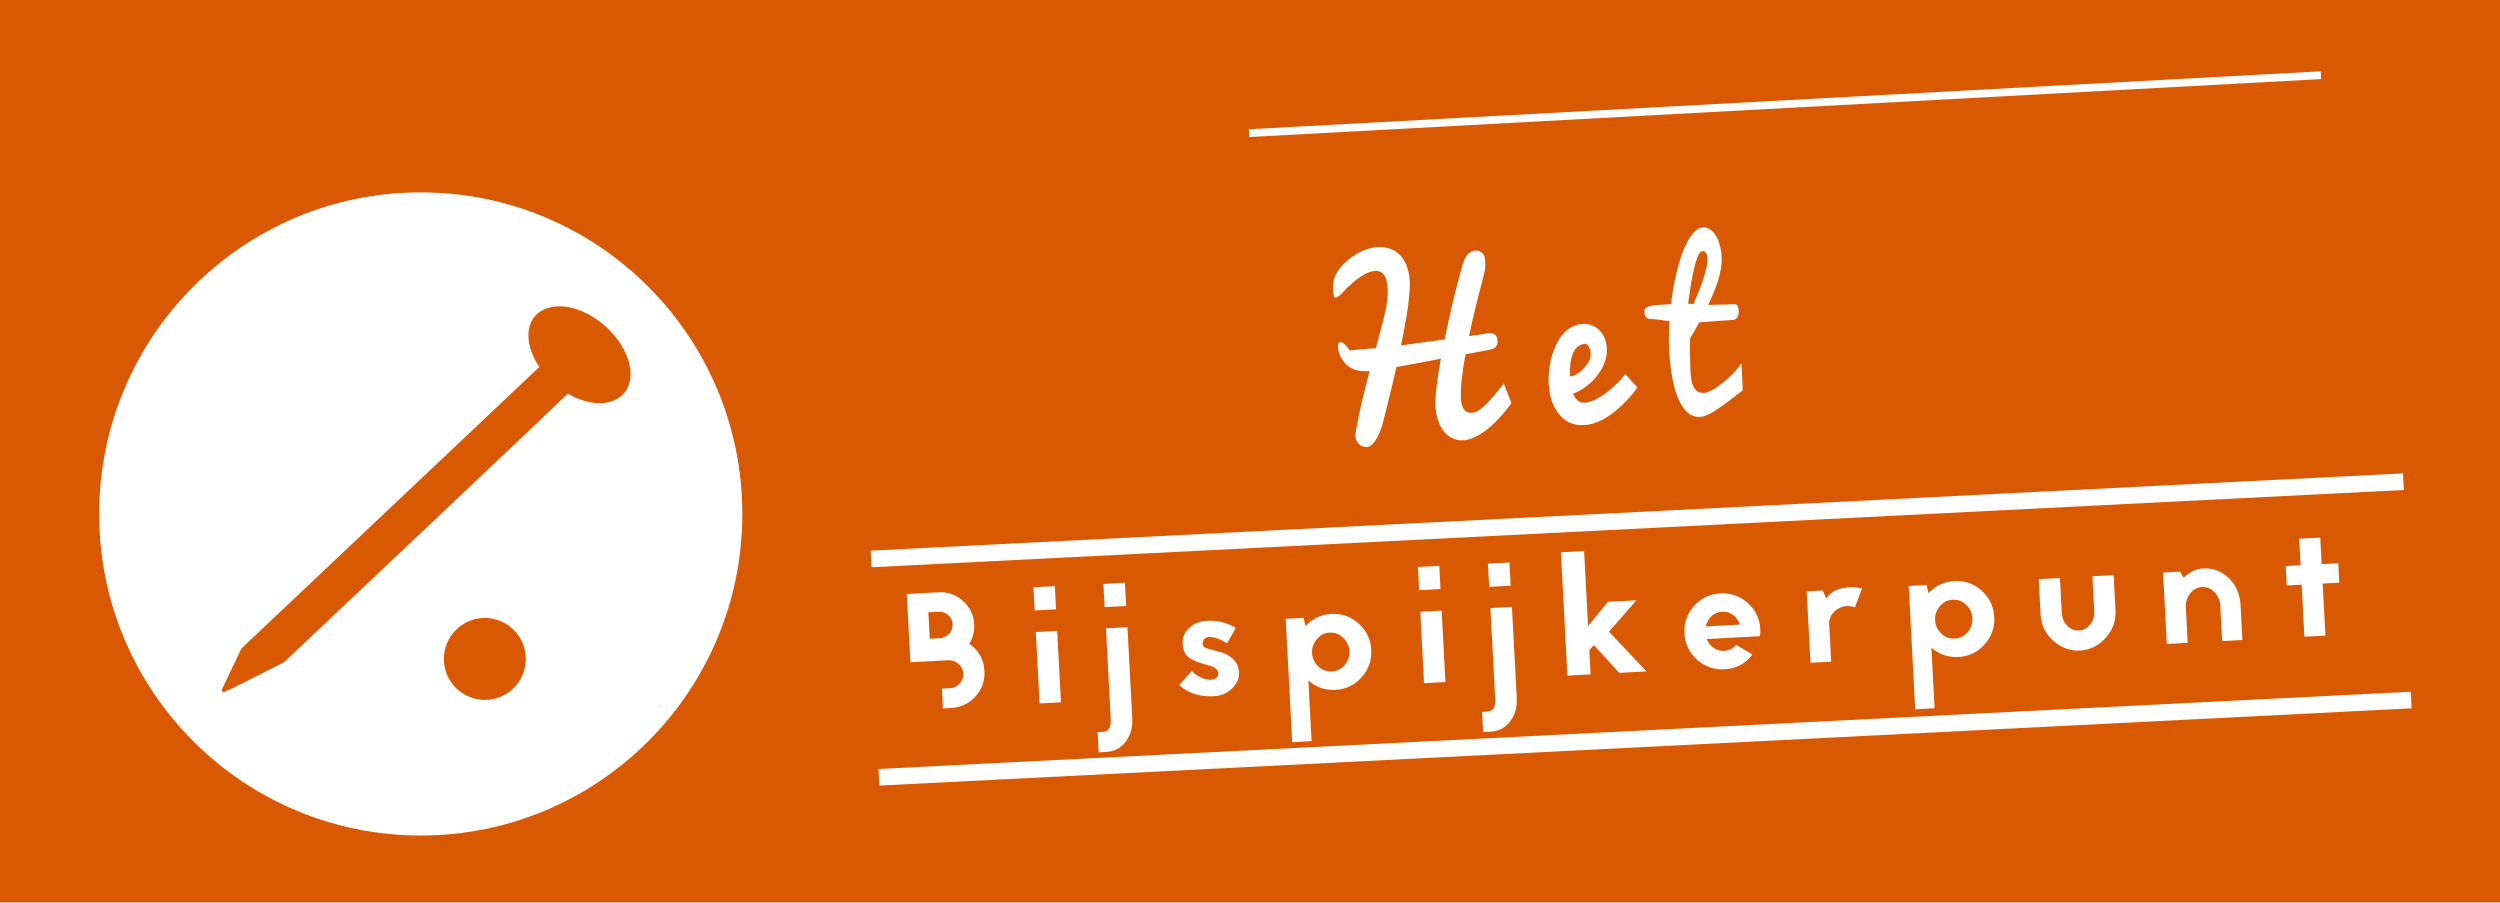<?xml version="1.0" encoding="UTF-8" standalone="no"?>
<!-- Created with Inkscape (http://www.inkscape.org/) -->

<svg
   xmlns:dc="http://purl.org/dc/elements/1.1/"
   xmlns:cc="http://creativecommons.org/ns#"
   xmlns:rdf="http://www.w3.org/1999/02/22-rdf-syntax-ns#"
   xmlns:svg="http://www.w3.org/2000/svg"
   xmlns="http://www.w3.org/2000/svg"
   xmlns:xlink="http://www.w3.org/1999/xlink"
   xmlns:sodipodi="http://sodipodi.sourceforge.net/DTD/sodipodi-0.dtd"
   xmlns:inkscape="http://www.inkscape.org/namespaces/inkscape"
   width="85.019mm"
   height="30.692mm"
   viewBox="0 0 301.25 108.75"
   id="svg2"
   version="1.1"
   inkscape:version="0.92.3 (2405546, 2018-03-11)"
   sodipodi:docname="dhb_bijlesaanbod_logo_override.svg"
   inkscape:export-filename="/home/niels/inkscape/hbsp/hetbijspijkerpunt4.png"
   inkscape:export-xdpi="96"
   inkscape:export-ydpi="96">
  <defs
     id="defs4">
    <linearGradient
       inkscape:collect="always"
       id="linearGradient1233">
      <stop
         style="stop-color:#ffffff;stop-opacity:1;"
         offset="0"
         id="stop1229" />
      <stop
         style="stop-color:#ffffff;stop-opacity:0;"
         offset="1"
         id="stop1231" />
    </linearGradient>
    <inkscape:path-effect
       effect="skeletal"
       id="path-effect4862"
       is_visible="true"
       pattern="m 0,-2 1,0"
       copytype="single_stretched"
       prop_scale="1"
       scale_y_rel="false"
       spacing="0"
       normal_offset="0"
       tang_offset="0"
       prop_units="false"
       vertical_pattern="false"
       fuse_tolerance="0" />
    <inkscape:path-effect
       effect="skeletal"
       id="path-effect4854"
       is_visible="true"
       pattern="M 0,0 1,0"
       copytype="single_stretched"
       prop_scale="1"
       scale_y_rel="false"
       spacing="0"
       normal_offset="0"
       tang_offset="0"
       prop_units="false"
       vertical_pattern="false"
       fuse_tolerance="0" />
    <linearGradient
       inkscape:collect="always"
       xlink:href="#linearGradient1233"
       id="linearGradient1235"
       x1="244.594"
       y1="303.54"
       x2="373.815"
       y2="303.54"
       gradientUnits="userSpaceOnUse" />
    <filter
       inkscape:collect="always"
       style="color-interpolation-filters:sRGB"
       id="filter1245"
       x="-0.479"
       width="1.959"
       y="-8.869"
       height="18.737">
      <feGaussianBlur
         inkscape:collect="always"
         stdDeviation="25.801"
         id="feGaussianBlur1247" />
    </filter>
  </defs>
  <sodipodi:namedview
     id="base"
     pagecolor="#ffffff"
     bordercolor="#666666"
     borderopacity="1.0"
     inkscape:pageopacity="0.0"
     inkscape:pageshadow="2"
     inkscape:zoom="2.7756229"
     inkscape:cx="170.86443"
     inkscape:cy="52.81523"
     inkscape:document-units="px"
     inkscape:current-layer="layer1"
     showgrid="false"
     inkscape:window-width="2513"
     inkscape:window-height="1385"
     inkscape:window-x="1967"
     inkscape:window-y="27"
     inkscape:window-maximized="1"
     inkscape:snap-bbox="true"
     inkscape:snap-text-baseline="false"
     inkscape:snap-nodes="false"
     fit-margin-top="0"
     fit-margin-left="0"
     fit-margin-right="0"
     fit-margin-bottom="0">
    <inkscape:grid
       type="xygrid"
       id="grid3473"
       originx="-94.115"
       originy="-652.623" />
  </sodipodi:namedview>
  <g
     inkscape:label="Layer 1"
     inkscape:groupmode="layer"
     id="layer1"
     transform="translate(-94.115,-290.989)">
    <rect
       style="fill:#d95902;fill-opacity:1"
       id="rect3345"
       width="301.25"
       height="108.75"
       x="94.115"
       y="290.989" />
    <circle
       style="fill:#ffffff;fill-opacity:1"
       id="path3349"
       cx="144.814"
       cy="352.918"
       r="38.75" />
    <flowRoot
       xml:space="preserve"
       id="flowRoot4165"
       style="font-style:normal;font-weight:normal;line-height:0.01%;font-family:sans-serif;letter-spacing:0px;word-spacing:0px;fill:#000000;fill-opacity:1;stroke:none;stroke-width:1px;stroke-linecap:butt;stroke-linejoin:miter;stroke-opacity:1"><flowRegion
         id="flowRegion4167"><rect
           id="rect4169"
           width="112"
           height="97"
           x="-244.5"
           y="369.862" /></flowRegion><flowPara
         id="flowPara4171"
         style="font-size:40px;line-height:1.25"> </flowPara></flowRoot>    <flowRoot
       xml:space="preserve"
       id="flowRoot4650"
       style="font-style:normal;font-weight:normal;line-height:0.01%;font-family:sans-serif;letter-spacing:0px;word-spacing:0px;fill:#000000;fill-opacity:1;stroke:none;stroke-width:1px;stroke-linecap:butt;stroke-linejoin:miter;stroke-opacity:1"><flowRegion
         id="flowRegion4652"><rect
           id="rect4654"
           width="2.298"
           height="54.094"
           x="309.006"
           y="706.41" /></flowRegion><flowPara
         id="flowPara4656"
         style="font-size:40px;line-height:1.25"> </flowPara></flowRoot>    <g
       aria-label="Het"
       transform="matrix(0.919,-0.065,0.055,1.085,37.492,2.027)"
       style="font-style:normal;font-variant:normal;font-weight:normal;font-stretch:normal;font-size:8.206px;line-height:0%;font-family:'Bitstream Vera Serif';-inkscape-font-specification:'Bitstream Vera Serif, Normal';text-align:start;letter-spacing:0px;word-spacing:-6.154px;writing-mode:lr-tb;text-anchor:start;fill:#ffffff;fill-opacity:1;stroke:none;stroke-width:0.684px;stroke-linecap:butt;stroke-linejoin:miter;stroke-opacity:1"
       id="text4173-5">
      <path
         d="m 234.641,319.725 q -0.409,1.437 -0.654,2.688 -0.245,1.239 -0.245,2.15 0,0.795 0.327,1.25 0.339,0.444 1.11,0.444 0.292,0 0.701,-0.164 0.409,-0.175 0.935,-0.538 0.526,-0.362 1.169,-0.935 0.654,-0.573 1.449,-1.367 0.035,0.07 0.14,0.327 0.093,0.222 0.257,0.678 0.175,0.444 0.479,1.227 -0.876,0.923 -1.765,1.624 -0.876,0.701 -1.718,1.18 -0.83,0.467 -1.601,0.701 -0.76,0.245 -1.402,0.245 -0.736,0 -1.367,-0.28 -0.631,-0.269 -1.099,-0.795 -0.456,-0.526 -0.725,-1.286 -0.269,-0.771 -0.269,-1.753 0,-0.339 0.07,-0.853 0.07,-0.514 0.199,-1.169 0.14,-0.654 0.327,-1.426 0.199,-0.783 0.432,-1.648 -1.566,0.164 -3.003,0.304 -1.437,0.14 -2.863,0.269 -0.327,0.982 -0.654,1.928 -0.316,0.935 -0.619,1.765 -0.292,0.818 -0.549,1.508 -0.245,0.678 -0.421,1.157 -0.573,1.239 -1.122,1.753 -0.538,0.514 -0.97,0.514 -0.28,0 -0.549,-0.093 -0.269,-0.093 -0.479,-0.269 -0.21,-0.175 -0.339,-0.421 -0.117,-0.245 -0.117,-0.549 0,-0.187 0.047,-0.362 0.491,-1.788 1.063,-3.447 0.584,-1.671 1.18,-3.249 -0.643,0 -1.239,-0.093 -0.584,-0.105 -1.087,-0.351 -0.503,-0.245 -0.9,-0.678 -0.386,-0.432 -0.643,-1.099 -0.047,-0.21 -0.082,-0.374 -0.023,-0.164 -0.023,-0.327 0,-0.514 0.362,-0.514 0.222,0 0.491,0.245 0.269,0.234 0.689,0.76 0.549,-0.023 1.099,-0.035 0.549,-0.012 1.18,-0.012 h 1.122 q 0.421,-1.087 0.795,-2.092 0.386,-1.017 0.713,-1.987 0.199,-0.619 0.316,-1.239 0.117,-0.619 0.117,-1.18 0,-0.456 -0.082,-0.841 -0.082,-0.386 -0.269,-0.654 -0.187,-0.269 -0.479,-0.421 -0.292,-0.152 -0.725,-0.152 -0.351,0 -0.818,0.117 -0.456,0.117 -1.017,0.386 -0.561,0.257 -1.227,0.689 -0.654,0.421 -1.426,1.052 -0.269,0.222 -0.503,0.316 -0.222,0.093 -0.409,0.093 -0.093,0 -0.14,-0.304 -0.047,-0.316 -0.047,-0.771 0,-0.608 0.28,-1.157 0.292,-0.549 0.771,-1.005 0.479,-0.467 1.099,-0.841 0.631,-0.386 1.286,-0.643 0.666,-0.269 1.321,-0.409 0.654,-0.14 1.204,-0.14 0.818,0 1.566,0.222 0.748,0.222 1.309,0.713 0.573,0.491 0.9,1.274 0.339,0.783 0.339,1.905 0,0.526 -0.129,1.285 -0.117,0.76 -0.327,1.671 -0.21,0.9 -0.503,1.928 -0.28,1.017 -0.608,2.08 1.204,-0.082 2.711,-0.164 1.508,-0.082 3.027,-0.164 0.596,-1.952 1.309,-4.032 0.725,-2.092 1.531,-4.102 0.269,-0.666 0.701,-1.063 0.444,-0.397 1.04,-0.397 0.245,0 0.467,0.07 0.234,0.07 0.409,0.222 0.175,0.14 0.269,0.374 0.105,0.222 0.105,0.526 0,0.269 -0.035,0.631 -0.035,0.351 -0.187,0.76 -0.269,0.725 -0.573,1.554 -0.304,0.818 -0.619,1.695 -0.304,0.865 -0.619,1.776 -0.304,0.912 -0.584,1.811 0.736,-0.047 1.285,-0.082 0.549,-0.047 0.83,-0.07 0.129,-0.012 0.234,-0.012 0.117,-0.012 0.21,-0.012 0.351,0 0.561,0.07 0.222,0.07 0.339,0.199 0.129,0.129 0.175,0.304 0.047,0.175 0.047,0.397 0,0.245 -0.105,0.409 -0.105,0.164 -0.269,0.269 -0.152,0.093 -0.327,0.14 -0.175,0.035 -0.327,0.047 -0.327,0.035 -0.467,0.058 -0.14,0.012 -0.199,0.023 -0.058,0 -0.082,0.012 -0.012,0 -0.082,0.012 -0.07,0 -0.245,0.012 -0.175,0.012 -0.538,0.047 -0.421,0.047 -0.83,0.082 -0.397,0.035 -0.795,0.07 z"
         style="font-style:normal;font-variant:normal;font-weight:normal;font-stretch:normal;font-size:23.934px;line-height:5%;font-family:Pacifico;-inkscape-font-specification:'Pacifico, Normal';text-align:start;letter-spacing:5.942px;word-spacing:-6.154px;writing-mode:lr-tb;text-anchor:start;fill:#ffffff;fill-opacity:1;stroke-width:0.684px"
         id="path6590"
         inkscape:connector-curvature="0" />
      <path
         d="m 249.699,328.49 q -1.099,0 -1.928,-0.397 -0.818,-0.397 -1.367,-1.063 -0.549,-0.678 -0.83,-1.554 -0.269,-0.888 -0.269,-1.858 0,-0.654 0.129,-1.379 0.129,-0.736 0.386,-1.437 0.269,-0.701 0.666,-1.332 0.397,-0.643 0.923,-1.122 0.538,-0.491 1.192,-0.771 0.666,-0.292 1.472,-0.292 0.654,0 1.215,0.21 0.561,0.21 0.97,0.596 0.421,0.374 0.654,0.912 0.234,0.538 0.234,1.204 0,0.725 -0.362,1.449 -0.351,0.725 -0.982,1.367 -0.631,0.643 -1.508,1.145 -0.865,0.503 -1.881,0.783 0.175,0.316 0.339,0.526 0.175,0.21 0.351,0.327 0.175,0.117 0.362,0.164 0.199,0.047 0.421,0.047 0.701,0 1.472,-0.28 0.783,-0.28 1.519,-0.701 0.736,-0.421 1.391,-0.912 0.654,-0.503 1.11,-0.947 l 1.508,1.566 q -1.028,1.063 -2.185,1.881 -0.503,0.351 -1.087,0.69 -0.573,0.339 -1.215,0.608 -0.631,0.257 -1.321,0.421 -0.678,0.152 -1.379,0.152 z m -1.554,-5.493 q 0.421,0 0.912,-0.21 0.503,-0.222 0.923,-0.561 0.432,-0.339 0.725,-0.736 0.292,-0.397 0.292,-0.771 0,-0.526 -0.199,-0.865 -0.187,-0.339 -0.467,-0.339 -0.503,0 -0.865,0.187 -0.351,0.187 -0.596,0.491 -0.234,0.292 -0.386,0.678 -0.14,0.374 -0.222,0.76 -0.07,0.386 -0.093,0.748 -0.023,0.362 -0.023,0.619 z"
         style="font-style:normal;font-variant:normal;font-weight:normal;font-stretch:normal;font-size:23.934px;line-height:5%;font-family:Pacifico;-inkscape-font-specification:'Pacifico, Normal';text-align:start;letter-spacing:5.942px;word-spacing:-6.154px;writing-mode:lr-tb;text-anchor:start;fill:#ffffff;fill-opacity:1;stroke-width:0.684px"
         id="path6592"
         inkscape:connector-curvature="0" />
      <path
         d="m 270.623,325.872 q -1.122,0.654 -1.998,1.145 -0.876,0.491 -1.566,0.818 -0.678,0.327 -1.215,0.491 -0.526,0.164 -0.958,0.164 -0.888,0 -1.566,-0.538 -0.678,-0.538 -1.134,-1.543 -0.456,-1.017 -0.69,-2.454 -0.222,-1.437 -0.222,-3.237 0,-0.701 0.058,-1.496 0.058,-0.795 0.164,-1.578 -0.351,-0.047 -0.549,-0.082 -0.187,-0.047 -0.409,-0.082 -0.21,-0.047 -0.549,-0.093 -0.327,-0.047 -0.958,-0.117 -0.28,-0.035 -0.432,-0.129 -0.152,-0.105 -0.222,-0.234 -0.07,-0.14 -0.082,-0.28 -0.012,-0.152 -0.012,-0.257 0,-0.234 0.234,-0.351 0.222,-0.129 0.584,-0.187 0.351,-0.058 0.771,-0.058 0.432,-0.012 0.818,0 0.397,0.012 0.701,0.023 0.316,0 0.432,-0.023 0.316,-1.578 0.795,-3.05 0.491,-1.484 1.087,-2.629 0.608,-1.157 1.321,-1.846 0.713,-0.701 1.496,-0.701 0.503,0 0.912,0.28 0.421,0.28 0.713,0.748 0.292,0.467 0.444,1.099 0.164,0.619 0.164,1.297 0,0.573 -0.164,1.215 -0.164,0.631 -0.444,1.297 -0.28,0.654 -0.666,1.332 -0.374,0.678 -0.795,1.344 0.105,0.012 0.351,0.023 0.245,0 0.561,0.012 0.327,0.012 0.701,0.035 0.374,0.012 0.725,0.023 0.351,0.012 0.654,0.023 0.304,0.012 0.503,0.023 0.234,0.012 0.339,0.234 0.105,0.222 0.105,0.561 0,0.409 -0.234,0.666 -0.234,0.257 -0.514,0.257 h -4.488 q -0.339,0.467 -0.69,0.923 -0.339,0.444 -0.631,0.806 -0.047,0.725 -0.082,1.426 -0.012,0.304 -0.023,0.631 -0.012,0.316 -0.023,0.631 -0.012,0.316 -0.023,0.608 0,0.292 0,0.538 0,0.631 0.117,1.063 0.117,0.432 0.339,0.713 0.222,0.269 0.538,0.397 0.327,0.117 0.725,0.117 0.245,0 0.608,-0.117 0.374,-0.117 0.806,-0.316 0.444,-0.21 0.923,-0.491 0.491,-0.28 0.958,-0.608 0.479,-0.339 0.912,-0.701 0.432,-0.374 0.783,-0.76 z m -3.74,-14.795 q 0,-0.129 -0.023,-0.28 -0.012,-0.164 -0.07,-0.304 -0.058,-0.14 -0.187,-0.234 -0.117,-0.093 -0.339,-0.093 -0.304,0 -0.619,0.538 -0.304,0.538 -0.596,1.379 -0.28,0.83 -0.538,1.835 -0.245,1.005 -0.456,1.952 0.175,0.023 0.351,0.047 0.175,0.012 0.362,0.035 0.351,-0.596 0.725,-1.286 0.386,-0.701 0.69,-1.367 0.304,-0.678 0.503,-1.262 0.199,-0.584 0.199,-0.958 z"
         style="font-style:normal;font-variant:normal;font-weight:normal;font-stretch:normal;font-size:23.934px;line-height:5%;font-family:Pacifico;-inkscape-font-specification:'Pacifico, Normal';text-align:start;letter-spacing:5.942px;word-spacing:-6.154px;writing-mode:lr-tb;text-anchor:start;fill:#ffffff;fill-opacity:1;stroke-width:0.684px"
         id="path6594"
         inkscape:connector-curvature="0" />
    </g>
    <flowRoot
       xml:space="preserve"
       id="flowRoot4577"
       style="font-style:normal;font-weight:normal;line-height:0.01%;font-family:sans-serif;letter-spacing:0px;word-spacing:0px;fill:#000000;fill-opacity:1;stroke:none;stroke-width:1px;stroke-linecap:butt;stroke-linejoin:miter;stroke-opacity:1"><flowRegion
         id="flowRegion4579"><rect
           id="rect4581"
           width="241.831"
           height="140.714"
           x="124.451"
           y="648.604" /></flowRegion><flowPara
         id="flowPara4583"
         style="font-size:40px;line-height:1.25"> </flowPara></flowRoot>    <g
       aria-label="Bijspijkerpunt"
       transform="rotate(-3.021)"
       inkscape:transform-center-x="-30.445714"
       inkscape:transform-center-y="2.4685714"
       style="font-style:normal;font-variant:normal;font-weight:normal;font-stretch:normal;font-size:15.892px;line-height:0%;font-family:JaapokkienchanceRegular;-inkscape-font-specification:'JaapokkienchanceRegular, Normal';text-align:start;letter-spacing:4.528px;word-spacing:0px;writing-mode:lr-tb;text-anchor:start;fill:#ffffff;fill-opacity:1;stroke:none;stroke-width:1.324px;stroke-linecap:butt;stroke-linejoin:miter;stroke-opacity:1"
       id="text4585-9">
      <path
         d="m 187.613,384.394 h 0.96 q 0.7,0 1.2,-0.48 0.52,-0.5 0.52,-1.2 0,-0.7 -0.52,-1.2 -0.5,-0.5 -1.2,-0.5 h -4.58 v -8.24 h 3.82 q 1.7,0 2.9,1.2 1.2,1.2 1.2,2.9 0,1.26 -0.72,2.3 1.66,1.26 1.66,3.36 0,1.76 -1.24,3 -1.24,1.24 -3,1.24 h -1 z m -1.14,-6.08 h 1.22 q 0.62,0 1.12,-0.46 0.5,-0.46 0.5,-1.16 0,-0.7 -0.5,-1.14 -0.5,-0.44 -1.12,-0.44 h -1.22 z"
         style="font-style:normal;font-variant:normal;font-weight:normal;font-stretch:normal;font-size:20px;line-height:125%;font-family:JaapokkisubtractRegular;-inkscape-font-specification:'JaapokkisubtractRegular, Normal';font-variant-ligatures:normal;font-variant-caps:normal;font-variant-numeric:normal;font-feature-settings:normal;text-align:start;letter-spacing:4.528px;writing-mode:lr-tb;text-anchor:start;fill:#ffffff;fill-opacity:1;stroke-width:1.324px"
         id="path6561" />
      <path
         d="m 199.276,375.574 h 2.58 v -2.8 h -2.58 z m 0,11.22 h 2.58 v -8.62 h -2.58 z"
         style="font-style:normal;font-variant:normal;font-weight:normal;font-stretch:normal;font-size:20px;line-height:125%;font-family:JaapokkisubtractRegular;-inkscape-font-specification:'JaapokkisubtractRegular, Normal';font-variant-ligatures:normal;font-variant-caps:normal;font-variant-numeric:normal;font-feature-settings:normal;text-align:start;letter-spacing:4.528px;writing-mode:lr-tb;text-anchor:start;fill:#ffffff;fill-opacity:1;stroke-width:1.324px"
         id="path6563" />
      <path
         d="m 207.717,375.614 h 2.6 v -2.8 h -2.6 z m -1.64,17.44 h 0.92 q 1.44,0 2.38,-1.1 0.96,-1.1 0.96,-2.8 v -10.98 h -2.6 v 10.98 q 0,1.46 -0.98,1.46 h -0.68 z"
         style="font-style:normal;font-variant:normal;font-weight:normal;font-stretch:normal;font-size:20px;line-height:125%;font-family:JaapokkisubtractRegular;-inkscape-font-specification:'JaapokkisubtractRegular, Normal';font-variant-ligatures:normal;font-variant-caps:normal;font-variant-numeric:normal;font-feature-settings:normal;text-align:start;letter-spacing:4.528px;writing-mode:lr-tb;text-anchor:start;fill:#ffffff;fill-opacity:1;stroke-width:1.324px"
         id="path6565" />
      <path
         d="m 216.194,385.474 1.6,-1.62 q 0.6,0.68 1.36,0.98 0.78,0.3 1.3,0.14 0.52,-0.16 0.52,-0.7 0,-0.3 -0.22,-0.5 -0.2,-0.22 -0.42,-0.3 -0.2,-0.1 -0.62,-0.24 -1.46,-0.46 -2.16,-1 -0.68,-0.56 -0.68,-1.7 0,-1.16 0.9,-1.88 0.9,-0.74 2.16,-0.74 1.06,0 1.78,0.24 0.74,0.22 1.66,0.78 l -1.16,1.82 q -0.82,-0.58 -1.48,-0.78 -0.66,-0.2 -1.04,-0.02 -0.36,0.16 -0.42,0.62 -0.02,0.18 0.04,0.32 0.08,0.14 0.28,0.26 0.22,0.1 0.4,0.16 0.18,0.06 0.54,0.18 0.38,0.12 0.58,0.18 1.02,0.3 1.68,0.96 0.68,0.66 0.68,1.7 0,1.06 -0.94,1.88 -0.94,0.82 -2.24,0.82 -2.54,0 -4.1,-1.56 z"
         style="font-style:normal;font-variant:normal;font-weight:normal;font-stretch:normal;font-size:20px;line-height:125%;font-family:JaapokkisubtractRegular;-inkscape-font-specification:'JaapokkisubtractRegular, Normal';font-variant-ligatures:normal;font-variant-caps:normal;font-variant-numeric:normal;font-feature-settings:normal;text-align:start;letter-spacing:4.528px;writing-mode:lr-tb;text-anchor:start;fill:#ffffff;fill-opacity:1;stroke-width:1.324px"
         id="path6567" />
      <path
         d="m 231.587,378.174 0.18,1 q 1.34,-1.3 3.2,-1.3 1.88,0 3.22,1.34 1.34,1.34 1.34,3.24 0,1.9 -1.34,3.24 -1.32,1.34 -3.22,1.34 -1.9,0 -3.2,-1.3 v 7.32 h -2.34 v -14.88 z m 5.3,4.28 q 0,-0.94 -0.66,-1.64 -0.64,-0.7 -1.58,-0.7 -0.96,0 -1.6,0.7 -0.66,0.7 -0.66,1.64 0,0.96 0.66,1.66 0.64,0.68 1.6,0.68 0.94,0 1.58,-0.68 0.66,-0.7 0.66,-1.66 z"
         style="font-style:normal;font-variant:normal;font-weight:normal;font-stretch:normal;font-size:20px;line-height:125%;font-family:JaapokkisubtractRegular;-inkscape-font-specification:'JaapokkisubtractRegular, Normal';font-variant-ligatures:normal;font-variant-caps:normal;font-variant-numeric:normal;font-feature-settings:normal;text-align:start;letter-spacing:4.528px;writing-mode:lr-tb;text-anchor:start;fill:#ffffff;fill-opacity:1;stroke-width:1.324px"
         id="path6569" />
      <path
         d="m 245.669,375.574 h 2.58 v -2.8 h -2.58 z m 0,11.22 h 2.58 v -8.62 h -2.58 z"
         style="font-style:normal;font-variant:normal;font-weight:normal;font-stretch:normal;font-size:20px;line-height:125%;font-family:JaapokkisubtractRegular;-inkscape-font-specification:'JaapokkisubtractRegular, Normal';font-variant-ligatures:normal;font-variant-caps:normal;font-variant-numeric:normal;font-feature-settings:normal;text-align:start;letter-spacing:4.528px;writing-mode:lr-tb;text-anchor:start;fill:#ffffff;fill-opacity:1;stroke-width:1.324px"
         id="path6571" />
      <path
         d="m 254.111,375.614 h 2.6 v -2.8 h -2.6 z m -1.64,17.44 h 0.92 q 1.44,0 2.38,-1.1 0.96,-1.1 0.96,-2.8 v -10.98 h -2.6 v 10.98 q 0,1.46 -0.98,1.46 h -0.68 z"
         style="font-style:normal;font-variant:normal;font-weight:normal;font-stretch:normal;font-size:20px;line-height:125%;font-family:JaapokkisubtractRegular;-inkscape-font-specification:'JaapokkisubtractRegular, Normal';font-variant-ligatures:normal;font-variant-caps:normal;font-variant-numeric:normal;font-feature-settings:normal;text-align:start;letter-spacing:4.528px;writing-mode:lr-tb;text-anchor:start;fill:#ffffff;fill-opacity:1;stroke-width:1.324px"
         id="path6573" />
      <path
         d="m 272.508,386.794 h -3.28 l -2.88,-3.5 -0.58,0.6 v 2.9 h -2.8 v -14.88 h 2.8 v 9.04 l 2.56,-2.78 h 3.42 l -3.5,3.6 z"
         style="font-style:normal;font-variant:normal;font-weight:normal;font-stretch:normal;font-size:20px;line-height:125%;font-family:JaapokkisubtractRegular;-inkscape-font-specification:'JaapokkisubtractRegular, Normal';font-variant-ligatures:normal;font-variant-caps:normal;font-variant-numeric:normal;font-feature-settings:normal;text-align:start;letter-spacing:4.528px;writing-mode:lr-tb;text-anchor:start;fill:#ffffff;fill-opacity:1;stroke-width:1.324px"
         id="path6575" />
      <path
         d="m 283.478,384.174 1.88,1.26 q -1.34,1.6 -3.46,1.6 -1.88,0 -3.24,-1.34 -1.34,-1.34 -1.34,-3.24 0,-1.9 1.34,-3.24 1.34,-1.34 3.24,-1.34 1.9,0 3.24,1.34 1.34,1.34 1.34,3.24 0,0.44 -0.08,0.82 h -6.44 q 0.18,0.5 0.5,0.84 0.64,0.7 1.54,0.7 0.84,0 1.48,-0.64 z m -3.56,-2.42 h 4.14 q -0.16,-0.56 -0.54,-0.98 -0.62,-0.68 -1.52,-0.68 -0.9,0 -1.54,0.68 -0.34,0.4 -0.54,0.98 z"
         style="font-style:normal;font-variant:normal;font-weight:normal;font-stretch:normal;font-size:20px;line-height:125%;font-family:JaapokkisubtractRegular;-inkscape-font-specification:'JaapokkisubtractRegular, Normal';font-variant-ligatures:normal;font-variant-caps:normal;font-variant-numeric:normal;font-feature-settings:normal;text-align:start;letter-spacing:4.528px;writing-mode:lr-tb;text-anchor:start;fill:#ffffff;fill-opacity:1;stroke-width:1.324px"
         id="path6577" />
      <path
         d="m 294.237,378.174 0.36,0.98 q 0.92,-1.2 2.92,-1.2 0.78,0 1.46,0.24 l -0.98,2.22 q -1.08,-0.46 -2.04,0.06 -0.96,0.5 -1.16,1.56 v 4.76 h -2.5 v -8.62 z"
         style="font-style:normal;font-variant:normal;font-weight:normal;font-stretch:normal;font-size:20px;line-height:125%;font-family:JaapokkisubtractRegular;-inkscape-font-specification:'JaapokkisubtractRegular, Normal';font-variant-ligatures:normal;font-variant-caps:normal;font-variant-numeric:normal;font-feature-settings:normal;text-align:start;letter-spacing:4.528px;writing-mode:lr-tb;text-anchor:start;fill:#ffffff;fill-opacity:1;stroke-width:1.324px"
         id="path6579" />
      <path
         d="m 306.764,378.174 0.18,1 q 1.34,-1.3 3.2,-1.3 1.88,0 3.22,1.34 1.34,1.34 1.34,3.24 0,1.9 -1.34,3.24 -1.32,1.34 -3.22,1.34 -1.9,0 -3.2,-1.3 v 7.32 h -2.34 v -14.88 z m 5.3,4.28 q 0,-0.94 -0.66,-1.64 -0.64,-0.7 -1.58,-0.7 -0.96,0 -1.6,0.7 -0.66,0.7 -0.66,1.64 0,0.96 0.66,1.66 0.64,0.68 1.6,0.68 0.94,0 1.58,-0.68 0.66,-0.7 0.66,-1.66 z"
         style="font-style:normal;font-variant:normal;font-weight:normal;font-stretch:normal;font-size:20px;line-height:125%;font-family:JaapokkisubtractRegular;-inkscape-font-specification:'JaapokkisubtractRegular, Normal';font-variant-ligatures:normal;font-variant-caps:normal;font-variant-numeric:normal;font-feature-settings:normal;text-align:start;letter-spacing:4.528px;writing-mode:lr-tb;text-anchor:start;fill:#ffffff;fill-opacity:1;stroke-width:1.324px"
         id="path6581" />
      <path
         d="m 329.335,378.174 v 4.28 q 0,1.88 -1.38,3.24 -1.36,1.34 -3.14,1.34 -1.78,0 -3.16,-1.34 -1.36,-1.36 -1.36,-3.24 v -4.28 h 2.56 v 4.22 q 0,0.88 0.54,1.56 0.62,0.66 1.42,0.66 0.8,0 1.4,-0.66 0.56,-0.66 0.56,-1.56 v -4.22 z"
         style="font-style:normal;font-variant:normal;font-weight:normal;font-stretch:normal;font-size:20px;line-height:125%;font-family:JaapokkisubtractRegular;-inkscape-font-specification:'JaapokkisubtractRegular, Normal';font-variant-ligatures:normal;font-variant-caps:normal;font-variant-numeric:normal;font-feature-settings:normal;text-align:start;letter-spacing:4.528px;writing-mode:lr-tb;text-anchor:start;fill:#ffffff;fill-opacity:1;stroke-width:1.324px"
         id="path6583" />
      <path
         d="m 337.336,378.174 0.4,0.76 q 1.14,-1 2.46,-1 1.74,0 2.98,1.34 1.24,1.34 1.24,3.24 v 4.28 h -2.44 v -4.28 q 0,-0.94 -0.6,-1.64 -0.6,-0.7 -1.48,-0.7 -0.88,0 -1.48,0.7 -0.6,0.7 -0.6,1.64 v 4.28 h -2.52 v -8.62 z"
         style="font-style:normal;font-variant:normal;font-weight:normal;font-stretch:normal;font-size:20px;line-height:125%;font-family:JaapokkisubtractRegular;-inkscape-font-specification:'JaapokkisubtractRegular, Normal';font-variant-ligatures:normal;font-variant-caps:normal;font-variant-numeric:normal;font-feature-settings:normal;text-align:start;letter-spacing:4.528px;writing-mode:lr-tb;text-anchor:start;fill:#ffffff;fill-opacity:1;stroke-width:1.324px"
         id="path6585" />
      <path
         d="m 354.437,378.174 h 2 v 2.34 h -2 v 6.28 h -2.54 v -6.28 h -1.8 v -2.34 h 1.8 v -3.2 h 2.54 z"
         style="font-style:normal;font-variant:normal;font-weight:normal;font-stretch:normal;font-size:20px;line-height:125%;font-family:JaapokkisubtractRegular;-inkscape-font-specification:'JaapokkisubtractRegular, Normal';font-variant-ligatures:normal;font-variant-caps:normal;font-variant-numeric:normal;font-feature-settings:normal;text-align:start;letter-spacing:4.528px;writing-mode:lr-tb;text-anchor:start;fill:#ffffff;fill-opacity:1;stroke-width:1.324px"
         id="path6587" />
    </g>
    <path
       style="fill:url(#linearGradient1235);fill-rule:evenodd;stroke:#ffffff;stroke-width:0.939;stroke-linecap:butt;stroke-linejoin:miter;stroke-opacity:1;fill-opacity:1;filter:url(#filter1245);stroke-miterlimit:4;stroke-dasharray:none"
       d="m 244.62,307.031 c 129.17,-6.982 129.17,-6.982 129.17,-6.982"
       id="path1227"
       inkscape:connector-curvature="0" />
    <ellipse
       transform="matrix(0.536,0.844,-0.969,0.248,0,0)"
       ry="4.149"
       rx="5.765"
       cy="42.614"
       cx="382.899"
       id="path1407"
       style="opacity:1;fill:#d95902;fill-opacity:1;fill-rule:nonzero;stroke:#d95902;stroke-width:1.959;stroke-linecap:butt;stroke-linejoin:bevel;stroke-miterlimit:4;stroke-dasharray:none;stroke-dashoffset:0;stroke-opacity:1" />
    <path
       inkscape:connector-curvature="0"
       id="path1409"
       d="m 121.003,374.118 c 0.027,-0.07 0.566,-1.203 1.198,-2.519 l 1.149,-2.391 18.708,-17.679 18.708,-17.679 0.974,1.043 c 0.536,0.574 1.242,1.229 1.57,1.456 0.328,0.227 0.596,0.462 0.596,0.523 0,0.061 -8.025,7.69 -17.834,16.954 l -17.834,16.843 -3.519,1.781 c -1.936,0.979 -3.574,1.784 -3.641,1.789 -0.067,0.004 -0.1,-0.05 -0.073,-0.12 z"
       style="opacity:1;fill:#d95902;fill-opacity:1;fill-rule:nonzero;stroke:#d95902;stroke-width:0.312;stroke-linecap:butt;stroke-linejoin:bevel;stroke-miterlimit:4;stroke-dasharray:none;stroke-dashoffset:0;stroke-opacity:1" />
    <circle
       style="opacity:1;fill:#d95902;fill-opacity:1;fill-rule:nonzero;stroke:#d95902;stroke-width:0;stroke-linecap:butt;stroke-linejoin:bevel;stroke-miterlimit:4;stroke-dasharray:none;stroke-dashoffset:0;stroke-opacity:1"
       id="path874"
       cx="152.538"
       cy="370.39"
       r="4.937" />
    <path
       style="fill:none;fill-rule:evenodd;stroke:#ffffff;stroke-width:2.002;stroke-linecap:butt;stroke-linejoin:miter;stroke-miterlimit:4;stroke-dasharray:none;stroke-opacity:1"
       d="m 384.664,375.339 -184.64,9.31"
       id="path1270"
       inkscape:connector-curvature="0" />
    <path
       style="fill:none;fill-rule:evenodd;stroke:#ffffff;stroke-width:2.002;stroke-linecap:butt;stroke-linejoin:miter;stroke-miterlimit:4;stroke-dasharray:none;stroke-opacity:1"
       d="M 383.725,349.032 199.085,358.342"
       id="path1270-3"
       inkscape:connector-curvature="0" />
  </g>
</svg>

